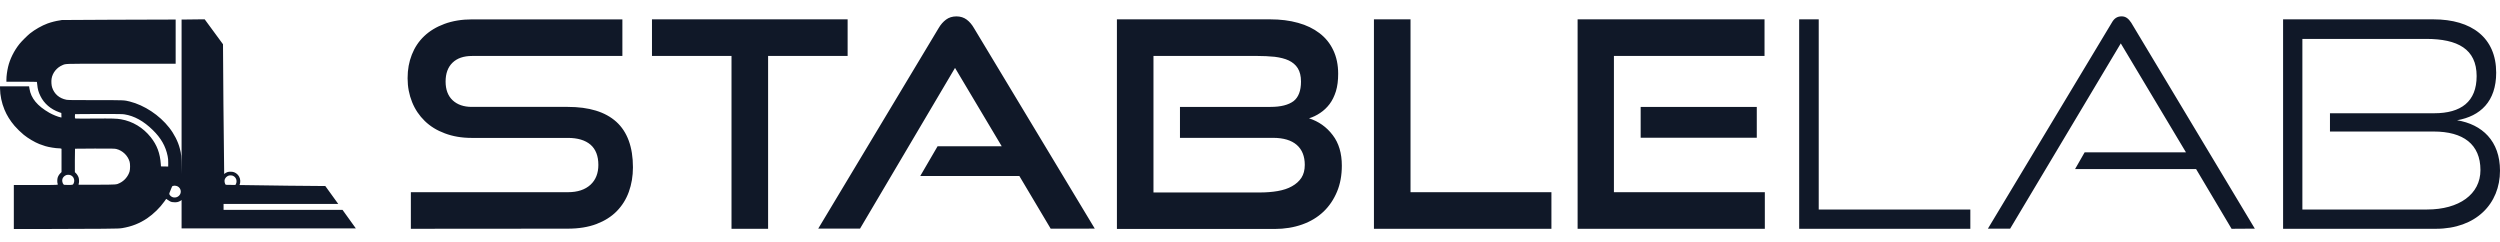 <svg xmlns="http://www.w3.org/2000/svg" viewBox="0 0 8192 794.6"><path fill="#101828" d="M1346.3 749.7V629.8h514.3c32.3 0 56.7-8.3 74.3-24.4 17.5-16.1 25.8-38.3 25.8-65 0-29.5-8.8-51.7-25.8-66.4-17.5-14.8-42-22.1-74.3-22.1h-315.5c-32.3 0-61.3-5.1-87.2-14.8-26.3-9.7-48-23.1-66-40.6s-31.8-37.8-41.5-61.8-14.8-49.8-14.8-78.4 4.6-53.5 13.8-77 22.6-43.8 40.6-60.9 40.1-30.4 66.4-40.1 56.7-14.8 90.4-14.8h492.6v119.9h-492.6c-27.7 0-48.9 7.4-64.1 22.1-15.2 14.8-22.6 35.5-22.6 61.8s7.8 47 23.1 61.3c15.2 14.3 36.4 21.7 62.7 21.7h314.6c69.6 0 122.7 16.1 159.1 48.9 36 32.7 54.4 82.6 54.4 149 0 29.1-4.6 55.8-13.4 80.3-8.8 24.4-22.1 45.7-39.7 63.6s-39.7 31.8-66.4 42c-26.8 10.1-58.1 15.2-94.1 15.2l-514.1.4zm1050.7 0V183.3h-260.6V63.4h641.1v119.9h-260.6v566.4H2397zm1046.1 0-102.9-173h-324.7l56.7-97.3h210.3l-153.1-256.9-311.3 526.7h-137l394.4-656.8c6.9-12 15.2-21.2 24.4-28.1s20.8-10.6 34.1-10.6 24.4 3.7 33.7 10.6c9.2 6.9 17.1 16.1 24 28.1l395.7 656.8H3443l.1.5zm216.8 0V63.4h502.3c33.2 0 63.6 3.7 91.3 11.5 27.2 7.4 50.7 18.9 70.1 33.7 19.4 14.8 34.6 33.2 45.2 55.8 10.6 22.1 16.1 48 16.1 77 0 22.1-2.3 41.1-7.4 57.7-5.1 16.1-12 30.4-20.8 42-8.8 11.5-18.9 21.2-30.9 29.1-11.5 7.8-24 13.8-36.4 17.5 31.4 10.1 57.2 28.1 77.5 54.9 20.3 26.3 30 60 30 100.1 0 31.4-5.1 60-15.7 85.3-10.6 25.4-25.4 47.5-44.3 65.5-19.4 18.4-42.4 32.3-69.6 42-27.2 9.7-57.7 14.8-90.9 14.8h-516.6l.1-.6zm206.6-298.4v-101h296.6c34.1 0 59-6.5 75.6-18.9 16.1-12.5 24.4-34.1 24.4-64.1 0-18.4-3.7-32.7-10.6-43.8-6.9-11.1-17.1-19.4-29.5-25.4-12.9-6-28.1-9.7-46.1-12-18-1.8-37.8-2.8-60-2.8h-337.2v447.4H4127c21.2 0 41.1-1.4 59.5-4.6s34.1-8.3 47-15.7c13.4-7.4 23.5-16.6 30.9-27.7 7.4-11.5 11.1-25.4 11.1-42.4 0-28.1-8.8-50.3-26.3-65.5-17.5-15.2-43.4-23.1-77.5-23.1h-305.3l.1-.4zm635.6 298.4V63.4H4622v566.4h461.7v119.9h-581.6zm667.4 0V63.4H5782v119.9h-493.5v446.5H5783v119.9h-613.5zm206.6-298.4v-101h380.5v101h-380.5zm519.4 298.4V63.4h64.1v623.1h496.8v63.2h-560.9zm1416.9 0-116.2-195.6h-396.7l31.4-54.9H7163l-213.6-357-362.5 607H6514l405.9-674.8c7.4-13.4 17.1-20.8 32.3-20.8 13.4 0 22.6 7.4 31.4 20.8l405 674.8-76.2.5zm168.8 0V63.4h492.6c125.5 0 205.7 60.4 205.7 174.8 0 94.5-52.1 142.5-128.2 155.9 82.1 13.4 140.7 67.8 140.7 165.1 0 108.4-78.4 190.5-210.3 190.5h-500.5zm153.6-319.1v-59.5h341.8c87.6 0 138.8-37.8 138.8-121.8 0-88.6-62.3-121.8-165.1-121.8h-405.9v559h408.7c104.7 0 174.8-49.8 174.8-129.1 0-84.9-56.7-126.4-153.1-126.4h-339.9l-.1-.4zm-6512.5 257H732.6v-19.3h375.8l-7.3-10.1-35.1-48.6-122-1.1-159.1-2.2c3.7-8.8 3.2-19.7-1.4-27.6-3.9-6.9-8.9-11.2-16.4-14.3-5.4-2.2-16.8-2.4-22.1-.4-3.8 1.5-7.4 3.5-10.4 6.1l-2.5-228.9-1.4-196.2-59.9-81.6H654l-59 .7v506.7l-.2-14.9c-.5-48.7-.6-50.1-5.6-69.4-5.8-22.6-18.5-47.6-34.7-68.2-32.2-41.1-81.3-73.5-129.5-85.7-18.5-4.6-16.5-4.5-113.3-4.5-77 0-89.1-.2-94.1-1.2-23.1-4.6-39.6-18.7-46.6-39.9-2.5-7.2-3.3-20.2-2-28.9 3-19.3 16.8-36.6 35.4-44.5 11.4-4.9 5.4-4.7 128.6-4.7h242.6V64.1h-20.2c-17.5.2-103.9.4-191.9.6-88 .2-160.4.6-160.8.9-.5.2-3.7.8-7.2 1.3-11.3 1.5-27.9 5.7-39.6 10-18.9 7-41.2 19.6-57.8 32.8-8.2 6.6-27.7 26-34.3 34.3-17.9 22.4-31.4 49.7-37.4 75.5-3.3 14.5-5.4 30-5.4 41.3v7h49.7c27.4 0 50 .3 50.2.6.2.4.8 4.2 1.1 8.6 1.5 15.6 3.9 24.2 10.6 38 12.1 24.5 33.6 43 61.5 52.8l6.9 2.4.2 7.4.2 7.4-2.9-.5c-8.4-1.6-26-8.7-36.8-14.9-39.6-22.7-60.1-47.6-65.1-78.7l-1.3-8H0l.1 7.3c.2 22 5.4 47.1 14.6 69.2 7.8 18.8 18.5 36 33 53 7.2 8.5 21.6 22.5 30.1 29.3 14.8 11.9 35.3 24 51.3 30.4 6.7 2.6 9.2 3.5 19.4 6.7 10.8 3.4 34.4 7.2 44.3 7.2 2.6 0 5.7.3 6.8.8l2 .8V564l-2.5 2.4c-4.9 4.6-8.4 10-10.2 15.9-1.5 4.8-1.6 15.8-.2 19.2 2.1 5.1 7.5 4.7-71.6 4.7H45.3v144.2l119.5-.1c65.7-.1 143.6-.4 173-.7 49.1-.5 54.4-.8 63-2.2 30.7-5.1 56.5-15.3 81.2-31.9 21.1-14.3 42.4-35.2 56.4-55.1 2.6-3.7 5.1-7.3 5.6-7.9.7-1.1 1.4-.8 4.9 2.1 2.3 1.8 6.3 4.3 9 5.6 4.2 1.9 6 2.3 13 2.5 8.9.4 13-.6 20-4.4 1.3-.8 2.6-1.7 4.1-3v93.1h571l-43.7-60.8zm-385.8-99.9c2-5.4 6.5-9.8 12.4-12.1 3.3-1.3 10.3-1.1 13.7.2 4.6 1.9 7.7 4.6 10.1 8.8 2.9 5 3.2 11.9.8 17.4-.8 2-1.5 3.2-2.6 4.1l-31.2-.5c-3.5-4.1-5.1-12.7-3.2-17.9zm-494.9 12.5c-2.5 5.7-3 5.8-18.3 5.8-12.6 0-13.5-.1-15-1.6-3.8-3.8-5.7-13.1-3.6-18.6 2-5.4 6.5-9.8 12.4-12.1 3.3-1.3 10.3-1.1 13.7.2 4.6 1.9 7.7 4.6 10.1 8.8 2.8 5.1 3.1 12 .7 17.5zm183.1-38.7c-4.7 16.1-16.9 30.7-32.1 38.1-11.3 5.6-9.4 5.4-74.8 5.7-32.2.2-59 .2-59.4.1-1.2-.1-1.3-2.6-.2-4.7 1.2-2.3 1.1-13.4-.3-17.9-1.7-5.6-5.1-11.2-9.1-15.3l-3.5-3.3V526c0-21.1.2-38.5.5-38.7.2-.3 29.5-.5 65.1-.5 62.3 0 64.8.1 70.7 1.5 20.2 5.1 37.3 21.6 43.1 41.5 2.1 6.9 2 24.6 0 31.7zm126.4-15.8-11.8-.2-11.9-.2-.5-7.5c-2.4-35.5-12.5-62.5-33-88.2-25.1-31.5-59.3-52.1-97.5-58.7-14.2-2.5-27.2-2.9-88.8-2.4-32 .2-59.1.2-60.2-.2-2-.5-2-.6-2-7.2 0-3.6.2-6.9.5-7.1.2-.3 35.1-.5 77.4-.5 66.1 0 77.9.2 84.3 1.2 32.6 5.2 62.8 21.9 92.9 51.3 27 26.3 42.3 53.2 48.8 85.4 1.6 7.9 1.9 11.8 1.9 22l-.1 12.3zm38.9 91.2c-6.9 12.4-24.8 14-33.1 2.9-3-4.1-2.9-4.8.2-12.2 1.6-3.8 3.7-9.1 4.6-11.5 2-5.5 2.6-6.2 5.5-7 3.5-1.1 7.3-1 11.5.3 11.6 3.4 17.1 16.9 11.3 27.5z"/></svg>